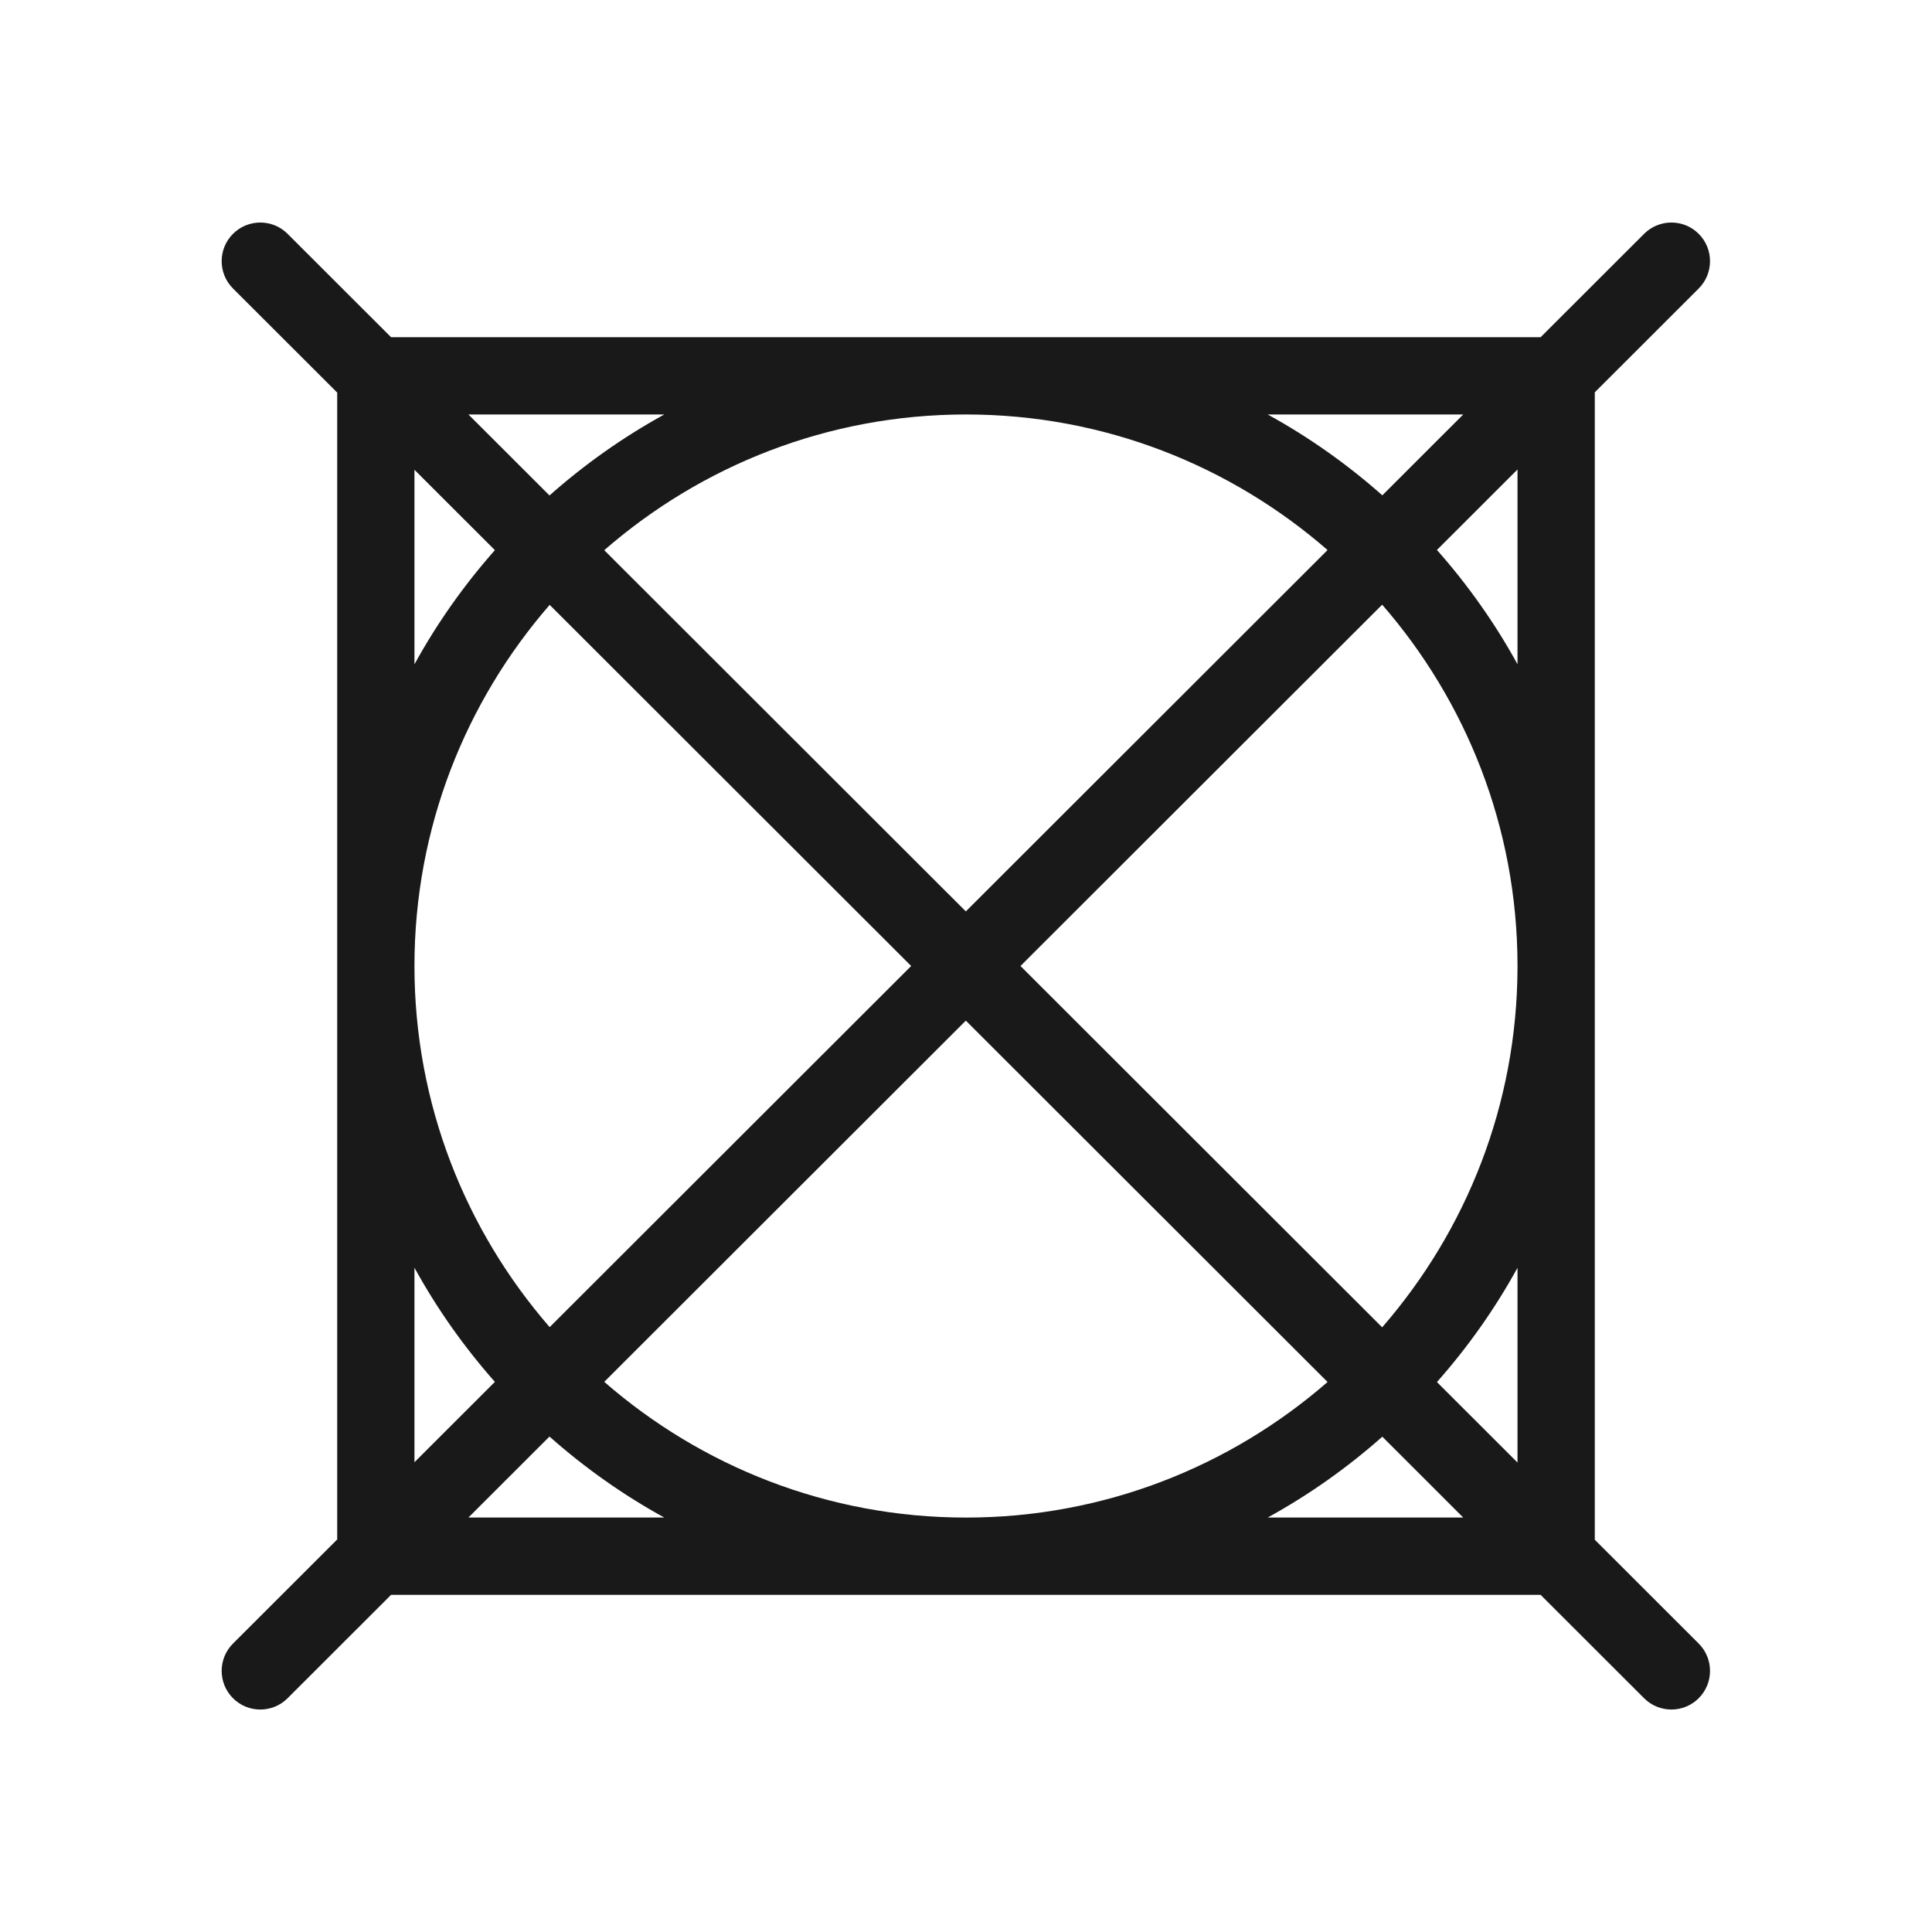 <?xml version="1.0" encoding="UTF-8"?> <svg xmlns="http://www.w3.org/2000/svg" width="100" height="100" viewBox="0 0 100 100" fill="none"> <rect width="100" height="100" fill="white"></rect> <path d="M82.546 79.696V50.078C82.546 50.052 82.548 50.026 82.548 50.001C82.548 49.976 82.546 49.95 82.546 49.924V20.306L87.924 14.933C88.706 14.152 88.706 12.886 87.926 12.105C87.146 11.323 85.878 11.323 85.098 12.103L79.742 17.454H20.242L14.886 12.103C14.107 11.324 12.839 11.322 12.058 12.105C11.278 12.886 11.278 14.152 12.06 14.933L17.454 20.321V79.682L12.06 85.07C11.278 85.851 11.278 87.117 12.058 87.898C12.449 88.29 12.96 88.485 13.473 88.485C13.985 88.485 14.496 88.29 14.886 87.9L20.242 82.549H79.742L85.098 87.9C85.488 88.29 85.999 88.485 86.511 88.485C87.023 88.485 87.535 88.29 87.926 87.898C88.706 87.117 88.706 85.851 87.924 85.07L82.546 79.696ZM78.546 75.701L74.376 71.535C75.974 69.729 77.377 67.749 78.546 65.62V75.701ZM47.162 50L28.451 68.692C24.097 63.679 21.452 57.144 21.452 50C21.452 42.856 24.097 36.32 28.451 31.308L47.162 50ZM31.276 28.478C36.293 24.108 42.84 21.453 50 21.453C57.155 21.453 63.698 24.105 68.714 28.47L49.991 47.174L31.276 28.478ZM49.991 52.828L68.714 71.532C63.698 75.896 57.155 78.549 50 78.549C42.841 78.549 36.293 75.894 31.276 71.524L49.991 52.828ZM52.82 50L71.541 31.298C75.884 36.294 78.527 42.804 78.546 49.923V50.077C78.527 57.196 75.884 63.706 71.541 68.702L52.82 50ZM78.546 34.381C77.377 32.252 75.974 30.272 74.376 28.466L78.546 24.3V34.381ZM75.737 21.453L71.549 25.638C69.738 24.034 67.751 22.626 65.616 21.453H75.737ZM34.384 21.453C32.245 22.628 30.255 24.039 28.442 25.645L24.246 21.453H34.384ZM21.452 24.316L25.615 28.475C24.02 30.28 22.62 32.258 21.452 34.384V24.316ZM21.452 65.617C22.62 67.743 24.02 69.721 25.615 71.526L21.452 75.685V65.617ZM24.245 78.548L28.441 74.356C30.254 75.962 32.245 77.374 34.383 78.548H24.245ZM65.616 78.548C67.751 77.375 69.738 75.967 71.549 74.363L75.737 78.548H65.616Z" fill="#191919"></path> </svg> 